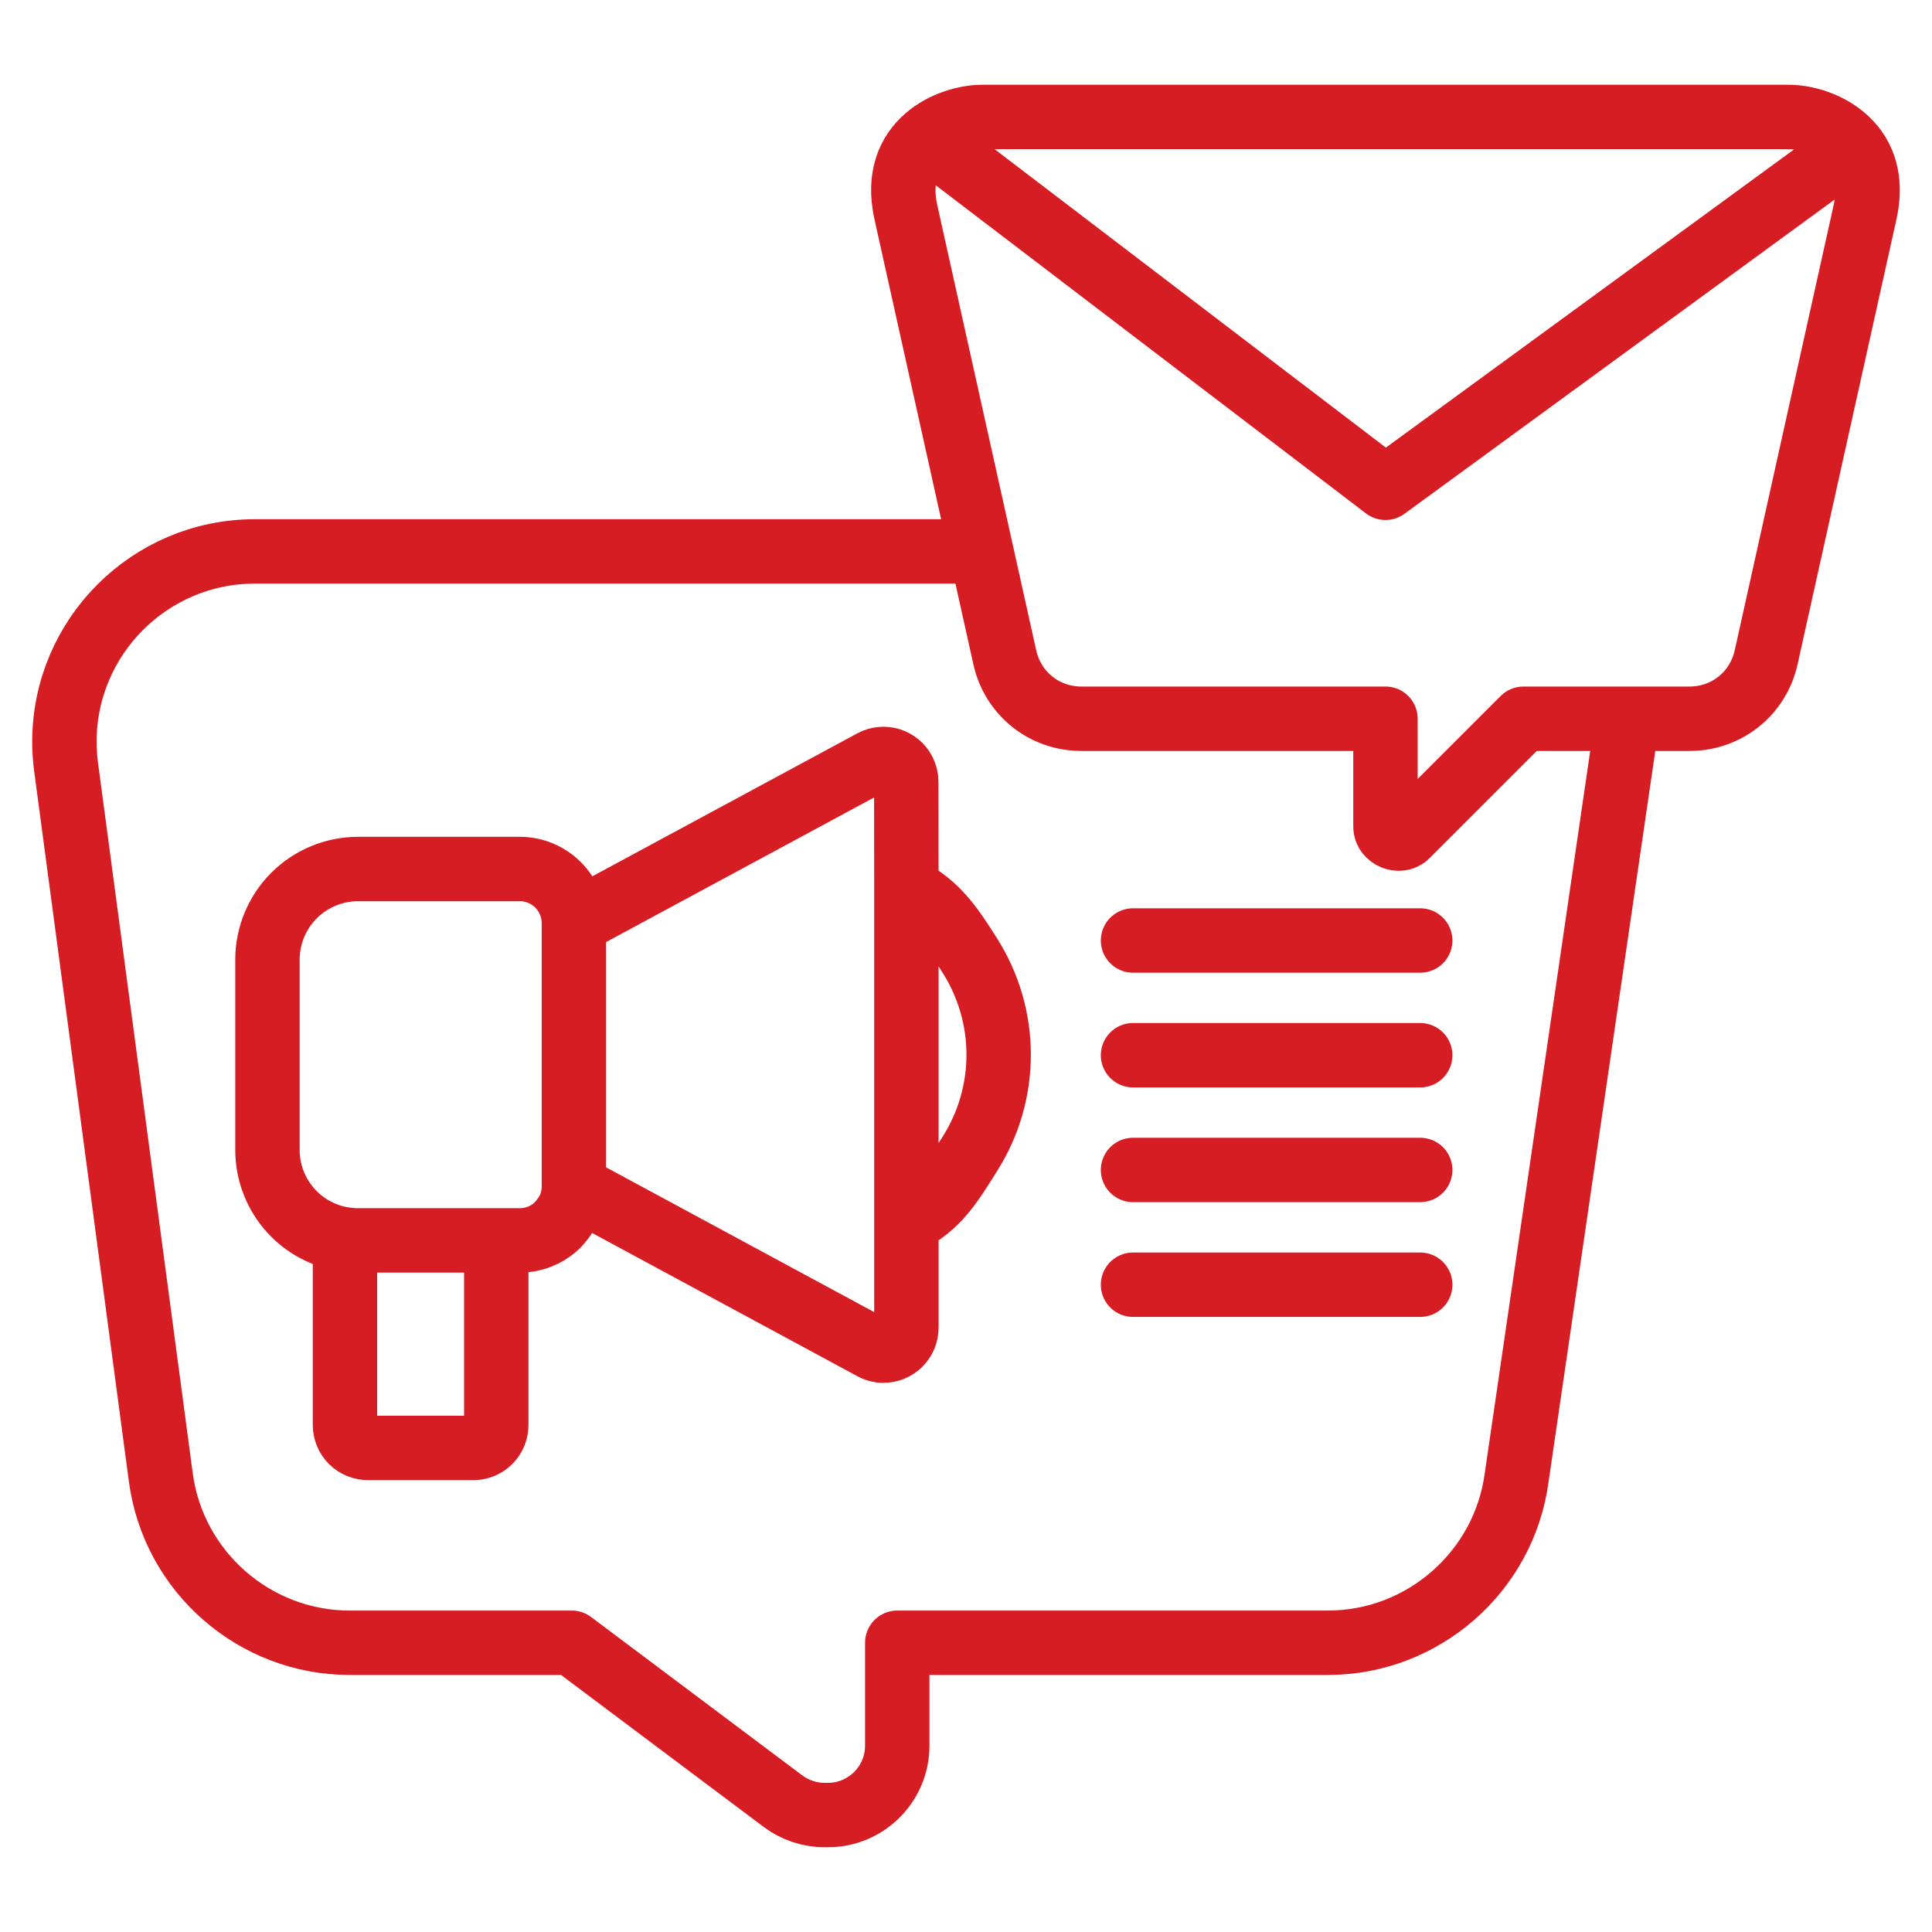 <svg width="60" height="60" viewBox="0 0 60 60" fill="none" xmlns="http://www.w3.org/2000/svg">
<g id="Benefit Icons">
<path id="Vector" d="M28.149 27.611C29.102 28.083 29.563 28.796 30.131 29.695C30.708 30.612 31.014 31.673 31.014 32.756C31.014 33.839 30.708 34.901 30.131 35.817C29.55 36.737 29.129 37.474 28.149 37.944M28.149 27.611L28.145 24.281C28.145 24.166 28.117 24.053 28.064 23.951C28.021 23.868 27.962 23.795 27.891 23.735C27.819 23.675 27.737 23.63 27.648 23.602C27.559 23.574 27.465 23.564 27.373 23.573C27.28 23.581 27.19 23.607 27.107 23.651L17.823 28.66M28.149 27.611V37.944M28.149 37.944V41.231C28.149 41.421 28.073 41.603 27.939 41.737C27.805 41.871 27.623 41.946 27.434 41.946C27.3 41.946 27.169 41.907 27.056 41.835L17.823 36.849M17.823 28.66C17.82 28.217 17.644 27.793 17.331 27.48C17.017 27.167 16.593 26.99 16.151 26.988H11.114C10.369 26.99 9.655 27.287 9.129 27.814C8.603 28.341 8.307 29.055 8.306 29.8V35.713C8.306 36.458 8.602 37.172 9.128 37.698C9.56 38.13 10.117 38.406 10.713 38.492M17.823 28.66V36.849M17.823 36.849C17.823 37.069 17.779 37.286 17.695 37.49C17.61 37.693 17.436 37.924 17.28 38.079C16.972 38.363 16.569 38.521 16.151 38.521H15.412M15.412 38.521H11.114C10.979 38.521 10.845 38.511 10.713 38.492M15.412 38.521V44.255C15.412 44.444 15.337 44.625 15.204 44.758C15.071 44.892 14.89 44.967 14.701 44.967H11.428C11.239 44.967 11.057 44.892 10.923 44.759C10.789 44.625 10.714 44.444 10.713 44.255V38.492M28.773 4.277C29.302 3.818 30.012 3.632 30.509 3.632H55.545C56.142 3.632 57.012 3.897 57.54 4.547M28.773 4.277C28.237 4.74 27.887 5.483 28.133 6.593L30.474 17.125M28.773 4.277L43.027 15.149L57.54 4.547M57.54 4.547C57.92 5.014 58.123 5.682 57.92 6.593L54.849 20.415C54.599 21.538 53.623 22.321 52.473 22.321H50.542M50.542 22.321H47.312L43.687 25.946C43.465 26.168 43.027 25.988 43.027 25.672V22.321H33.58C32.431 22.321 31.454 21.538 31.205 20.416L30.474 17.125M50.542 22.321L47.101 45.888C46.711 48.811 44.193 51.017 41.243 51.017H27.865V54.215C27.865 55.402 26.899 56.368 25.712 56.368H25.609C25.147 56.368 24.688 56.215 24.317 55.937L17.756 51.017H10.853C7.903 51.017 5.385 48.811 4.995 45.888L2.052 23.816C2.018 23.556 2 23.295 2 23.035C2 19.777 4.652 17.125 7.91 17.125H30.474M35.187 29.208H44.106M35.187 32.771H44.106M35.187 36.334H44.106M35.187 39.898H44.106" stroke="#D61D24" stroke-width="2" stroke-linecap="round" stroke-linejoin="round"/>
</g>
</svg>
